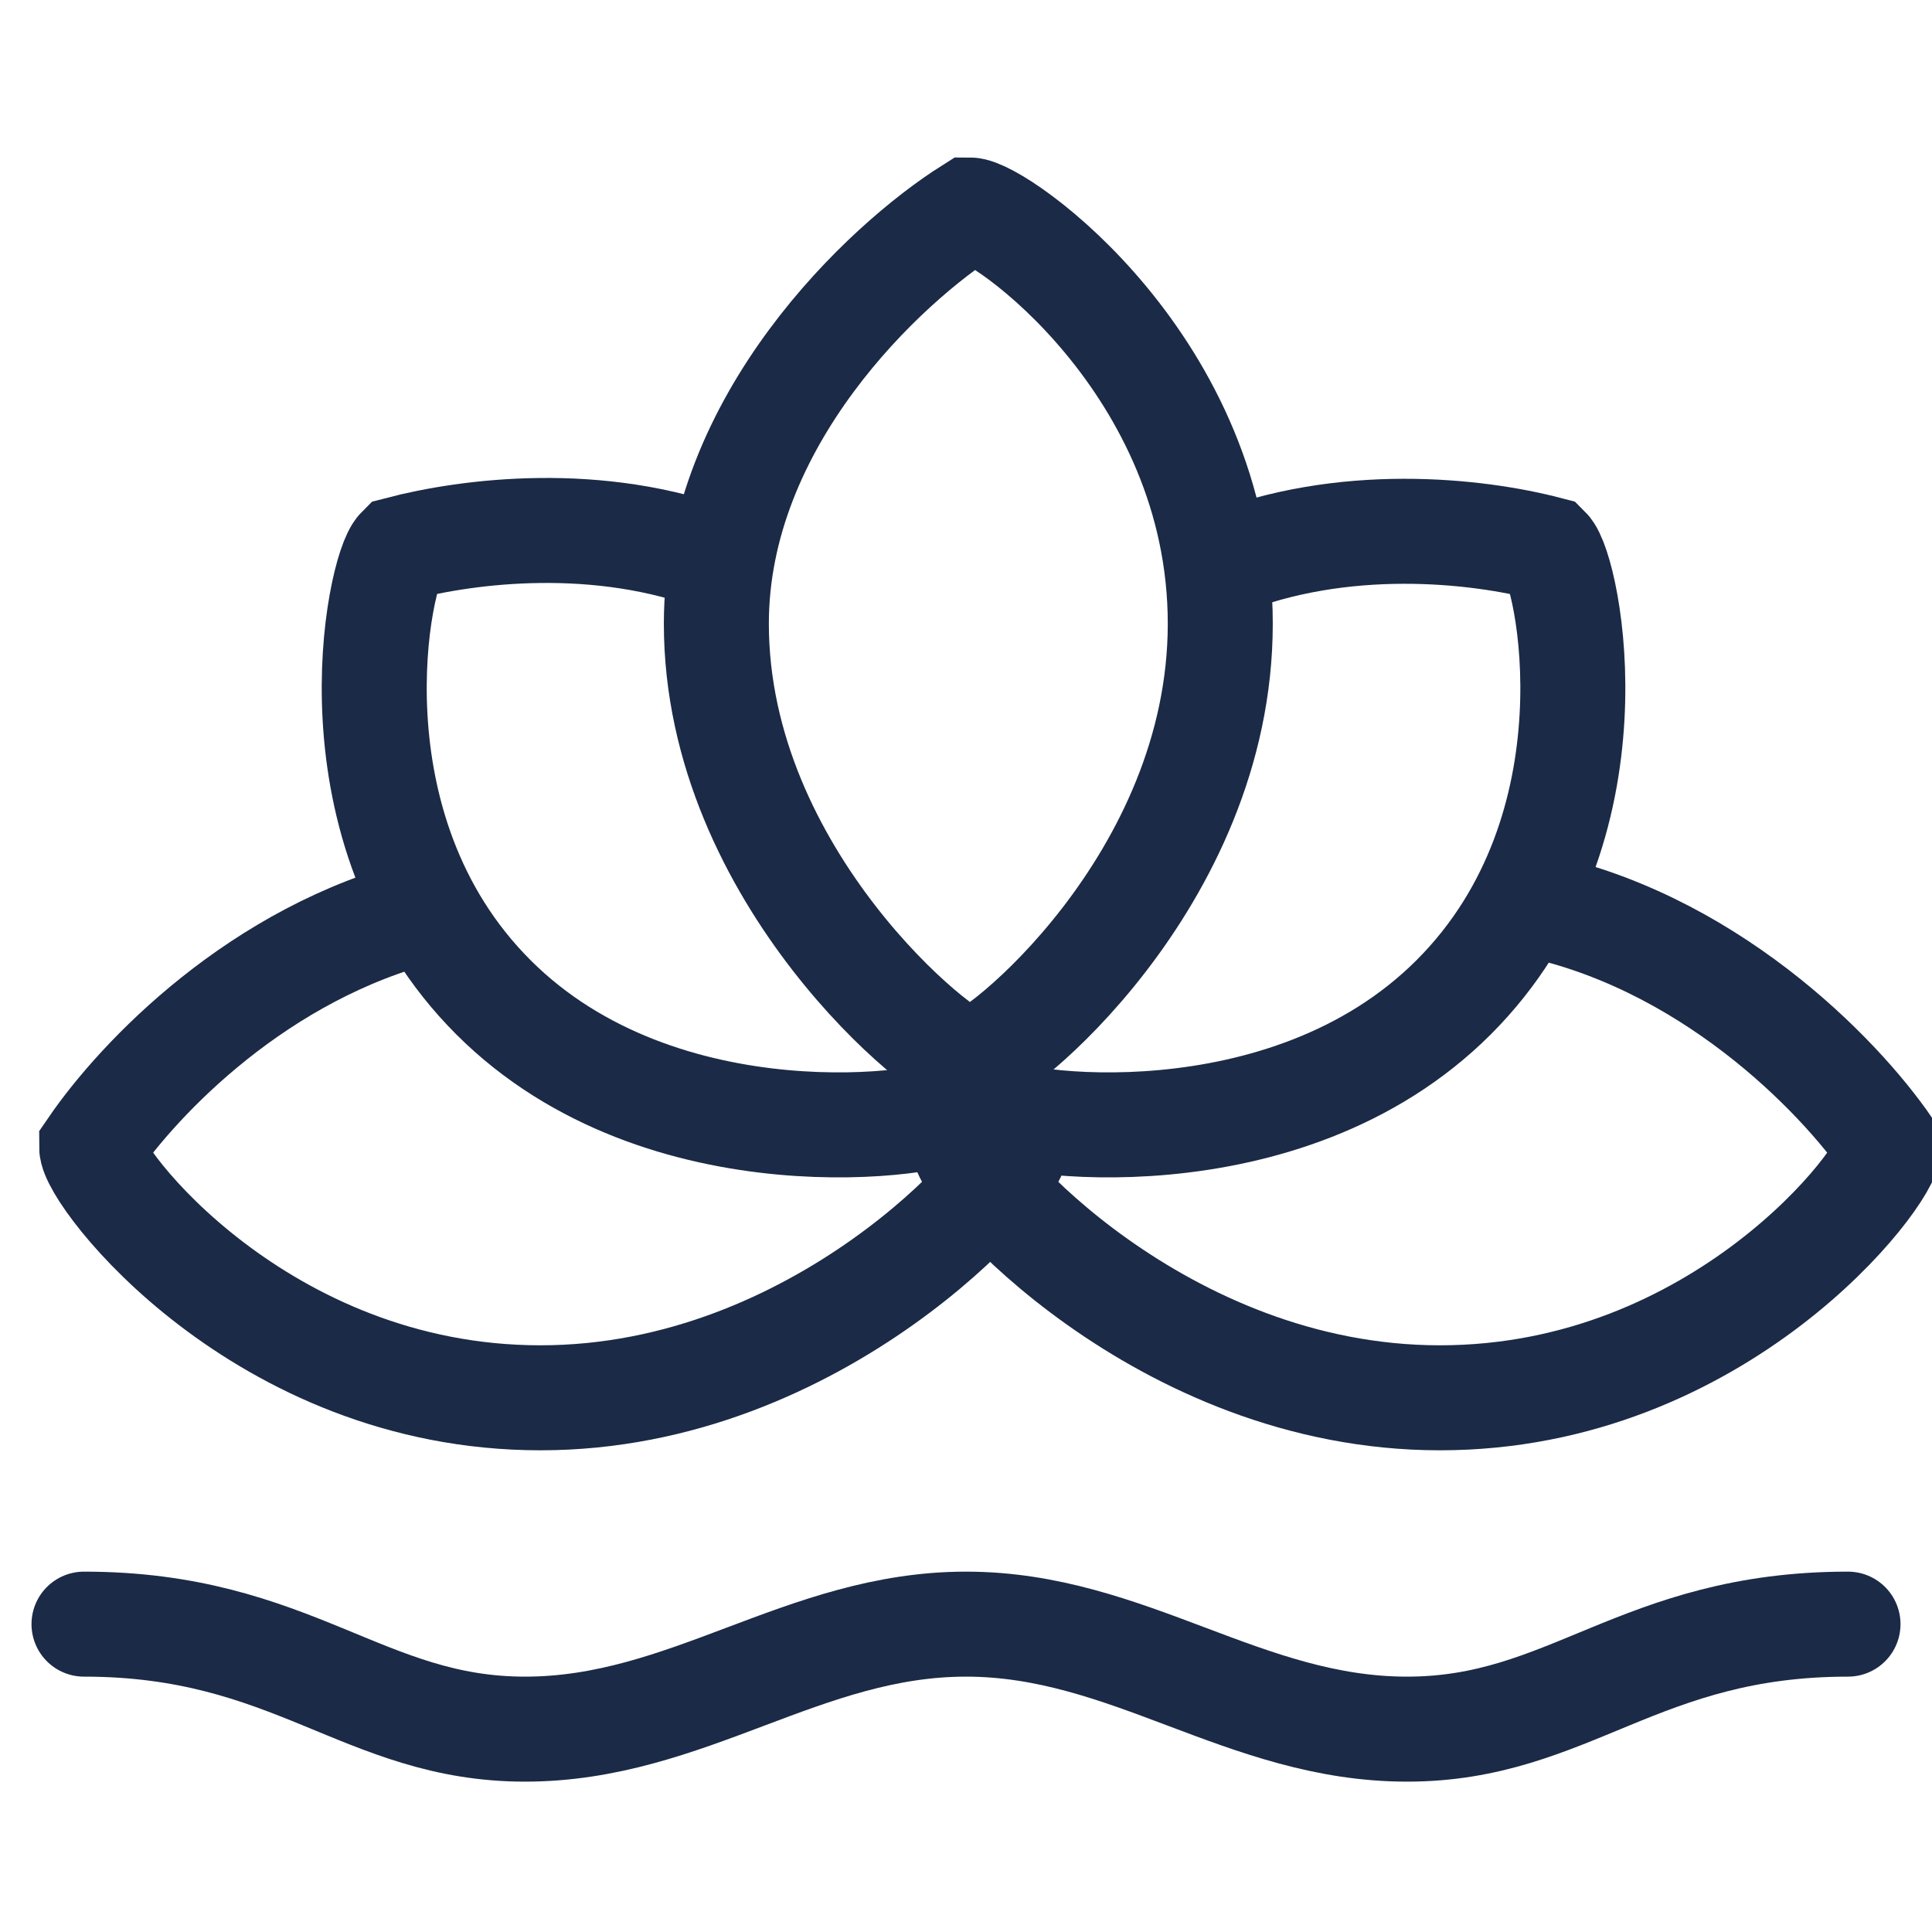 <svg width="46" height="46" viewBox="0 0 46 46" fill="none" xmlns="http://www.w3.org/2000/svg">
<g clip-path="url(#clip0_488_1262)">
<path d="M2 38.67C6.974 38.67 8.66 41.17 12.5 41.17C16.368 41.17 19.132 38.67 23 38.67C26.868 38.67 29.632 41.17 33.5 41.17C37.368 41.17 39.026 38.67 44 38.67" stroke="#1B2A46" stroke-width="2.5" stroke-linecap="round"/>
<path d="M29.054 14.849C29.054 8.706 23.786 5 23.091 5C21.079 6.27 17.056 10.017 17.056 14.849C17.056 20.889 22.506 25.282 23.091 25.282C23.677 25.282 29.054 20.992 29.054 14.849Z" stroke="#1B2A46" stroke-width="2.5" stroke-linecap="round"/>
<path d="M23.555 26.368C23.969 26.782 30.584 27.771 34.613 23.743C38.641 19.715 37.347 13.559 36.855 13.068C35.168 12.627 31.975 12.265 29.047 13.453" stroke="#1B2A46" stroke-width="2.5" stroke-linecap="round"/>
<path d="M22.966 27.318C22.966 27.904 27.62 33.281 34.284 33.281C40.948 33.281 44.969 28.013 44.969 27.318C43.769 25.566 40.599 22.325 36.321 21.508" stroke="#1B2A46" stroke-width="2.5" stroke-linecap="round"/>
<path d="M24.185 27.318C24.185 27.904 19.531 33.281 12.867 33.281C6.203 33.281 2.183 28.013 2.183 27.318C3.325 25.651 6.173 22.674 10.149 21.68" stroke="#1B2A46" stroke-width="2.5" stroke-linecap="round"/>
<path d="M22.803 26.368C22.389 26.782 15.774 27.771 11.746 23.743C7.718 19.715 9.012 13.559 9.503 13.068C11.155 12.636 14.255 12.242 17.14 13.344" stroke="#1B2A46" stroke-width="2.5" stroke-linecap="round"/>
</g>
<defs>
<clipPath id="clip0_488_1262">
<rect width="46" height="46" fill="white"/>
</clipPath>
</defs>
</svg>
